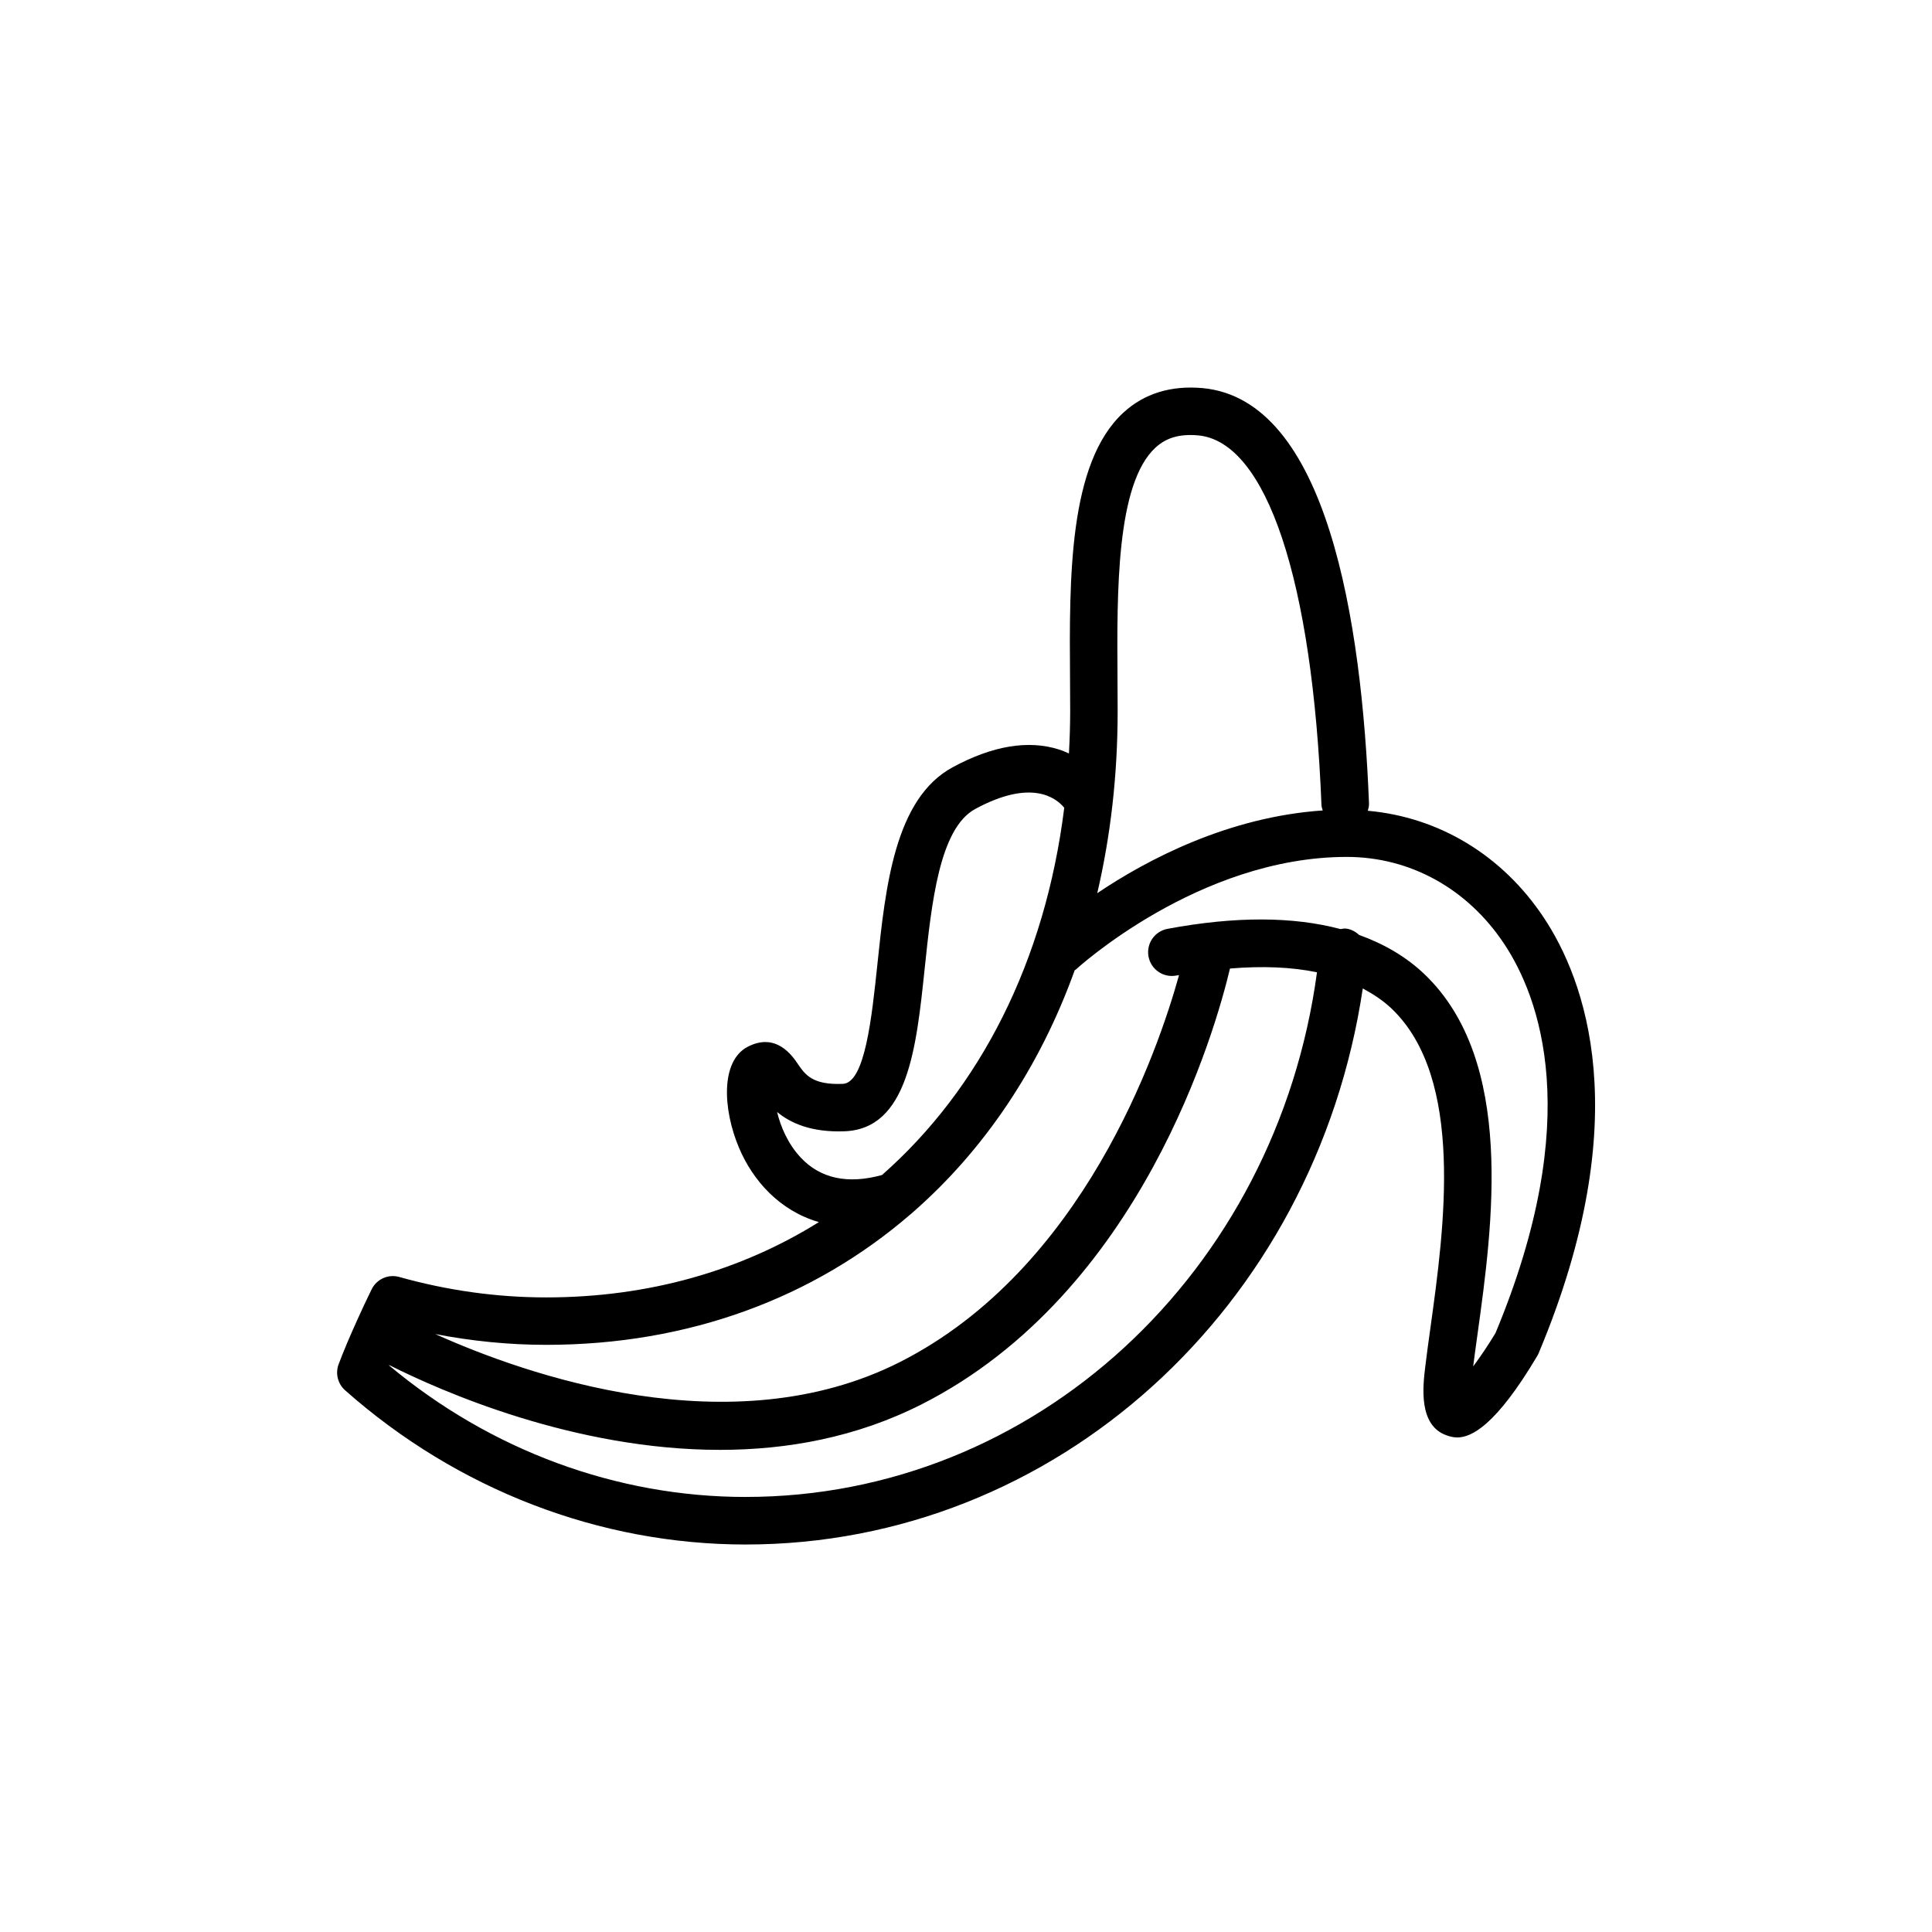 <?xml version="1.0" encoding="UTF-8"?>
<!-- Uploaded to: SVG Repo, www.svgrepo.com, Generator: SVG Repo Mixer Tools -->
<svg fill="#000000" width="800px" height="800px" version="1.1" viewBox="144 144 512 512" xmlns="http://www.w3.org/2000/svg">
 <path d="m341.62 553.31c82.055 0 150.89-62.738 163.53-147.36 2.82 1.512 5.43 3.234 7.644 5.344 19.445 18.57 13.93 58.316 10.281 84.625-0.52 3.734-1.004 7.227-1.379 10.379-0.605 5.043-1.863 15.527 5.734 18.105 0.68 0.23 1.582 0.539 2.754 0.539 3.734-0.004 10.227-3.102 21.195-21.59 0.152-0.25 0.281-0.516 0.395-0.777 26.258-62.688 12.098-99.234 1.316-115.44-11.02-16.559-27.797-26.59-46.602-28.273 0.176-0.621 0.336-1.254 0.312-1.941-1.914-48.516-11.117-106.99-44.098-110.07-8.367-0.742-15.441 1.402-20.973 6.481-14.566 13.367-14.355 43.812-14.16 70.676 0.02 2.891 0.039 5.738 0.039 8.488 0 3.777-0.133 7.492-0.328 11.18-0.836-0.379-1.684-0.746-2.629-1.047-8.156-2.594-17.645-1.004-28.199 4.711-15.332 8.305-17.781 31.66-19.941 52.266-1.473 13.996-3.293 31.418-9.16 31.629-8.082 0.328-9.984-2.445-11.961-5.34-1.414-2.082-5.723-8.414-13.266-4.473-7.199 3.762-6.566 16.555-2.312 26.684 3.672 8.75 10.781 16.75 21.199 19.766-20.57 12.832-45.047 19.957-72.285 19.957-13.02 0-26.105-1.82-38.895-5.41-2.926-0.84-6.004 0.551-7.344 3.266-1.414 2.852-2.637 5.523-3.84 8.176-0.004 0.012-0.02 0.016-0.023 0.031-0.016 0.031-0.016 0.066-0.031 0.098-1.809 3.996-3.465 7.859-4.848 11.527-0.922 2.445-0.242 5.203 1.719 6.938 29.754 26.344 67.453 40.859 106.16 40.859zm0-12.598c-34.199 0-67.59-12.344-94.5-34.848 0.012-0.031 0.031-0.066 0.039-0.098 13.895 6.988 49.027 22.465 87.633 22.465 17.664 0 36.047-3.254 53.414-12.051 58.426-29.605 78.012-99.723 81.75-115.51 8.699-0.719 16.395-0.383 23.059 0.996-10.766 79.68-74.859 139.04-151.39 139.04zm108.62-278.11c2.875-2.644 6.453-3.648 11.289-3.219 18.105 1.688 30.32 38.328 32.676 98.016 0.02 0.492 0.211 0.926 0.336 1.379-25.027 1.703-46.48 12.988-59.758 21.926 3.516-15.059 5.406-31.188 5.406-48.219 0-2.781-0.02-5.648-0.039-8.574-0.156-23.047-0.355-51.723 10.09-61.309zm-94.062 188.14c-3.406-3.648-5.309-8.203-6.238-12.047 3.508 2.891 8.992 5.445 17.852 5.109 16.797-0.605 19.055-22.113 21.234-42.906 1.84-17.512 3.918-37.359 13.418-42.508 14.863-8.055 21.41-2.977 23.594-0.328-5.074 40.758-22.344 74.484-48.301 97.332-9.051 2.488-16.316 0.961-21.559-4.652zm29.031 15.133c0.211-0.16 0.406-0.316 0.598-0.508 18.969-16.551 33.691-38.371 42.996-64.23 0.086-0.074 0.195-0.098 0.277-0.172 0.324-0.301 32.59-29.871 71.824-29.871 16.773 0 31.965 8.383 41.691 23 9.359 14.07 21.492 46.168-2.273 103.18-1.855 3.09-3.969 6.223-5.918 8.848 0.332-2.637 0.73-5.488 1.148-8.5 4-28.848 10.047-72.438-14.062-95.457-4.797-4.578-10.637-7.984-17.32-10.398-0.961-0.883-2.137-1.547-3.531-1.688-0.488-0.051-0.934 0.086-1.395 0.141-12.5-3.336-27.766-3.438-45.836-0.066-3.422 0.637-5.672 3.918-5.039 7.34 0.637 3.422 3.926 5.688 7.344 5.039 0.258-0.051 0.488-0.07 0.742-0.109-5.652 20.363-25.461 77.953-73.938 102.52-44.773 22.676-99.312 3.332-123.16-7.402 9.734 1.875 19.559 2.856 29.363 2.856 37.945 0.012 71-12.531 96.484-34.52z"/>
</svg>
